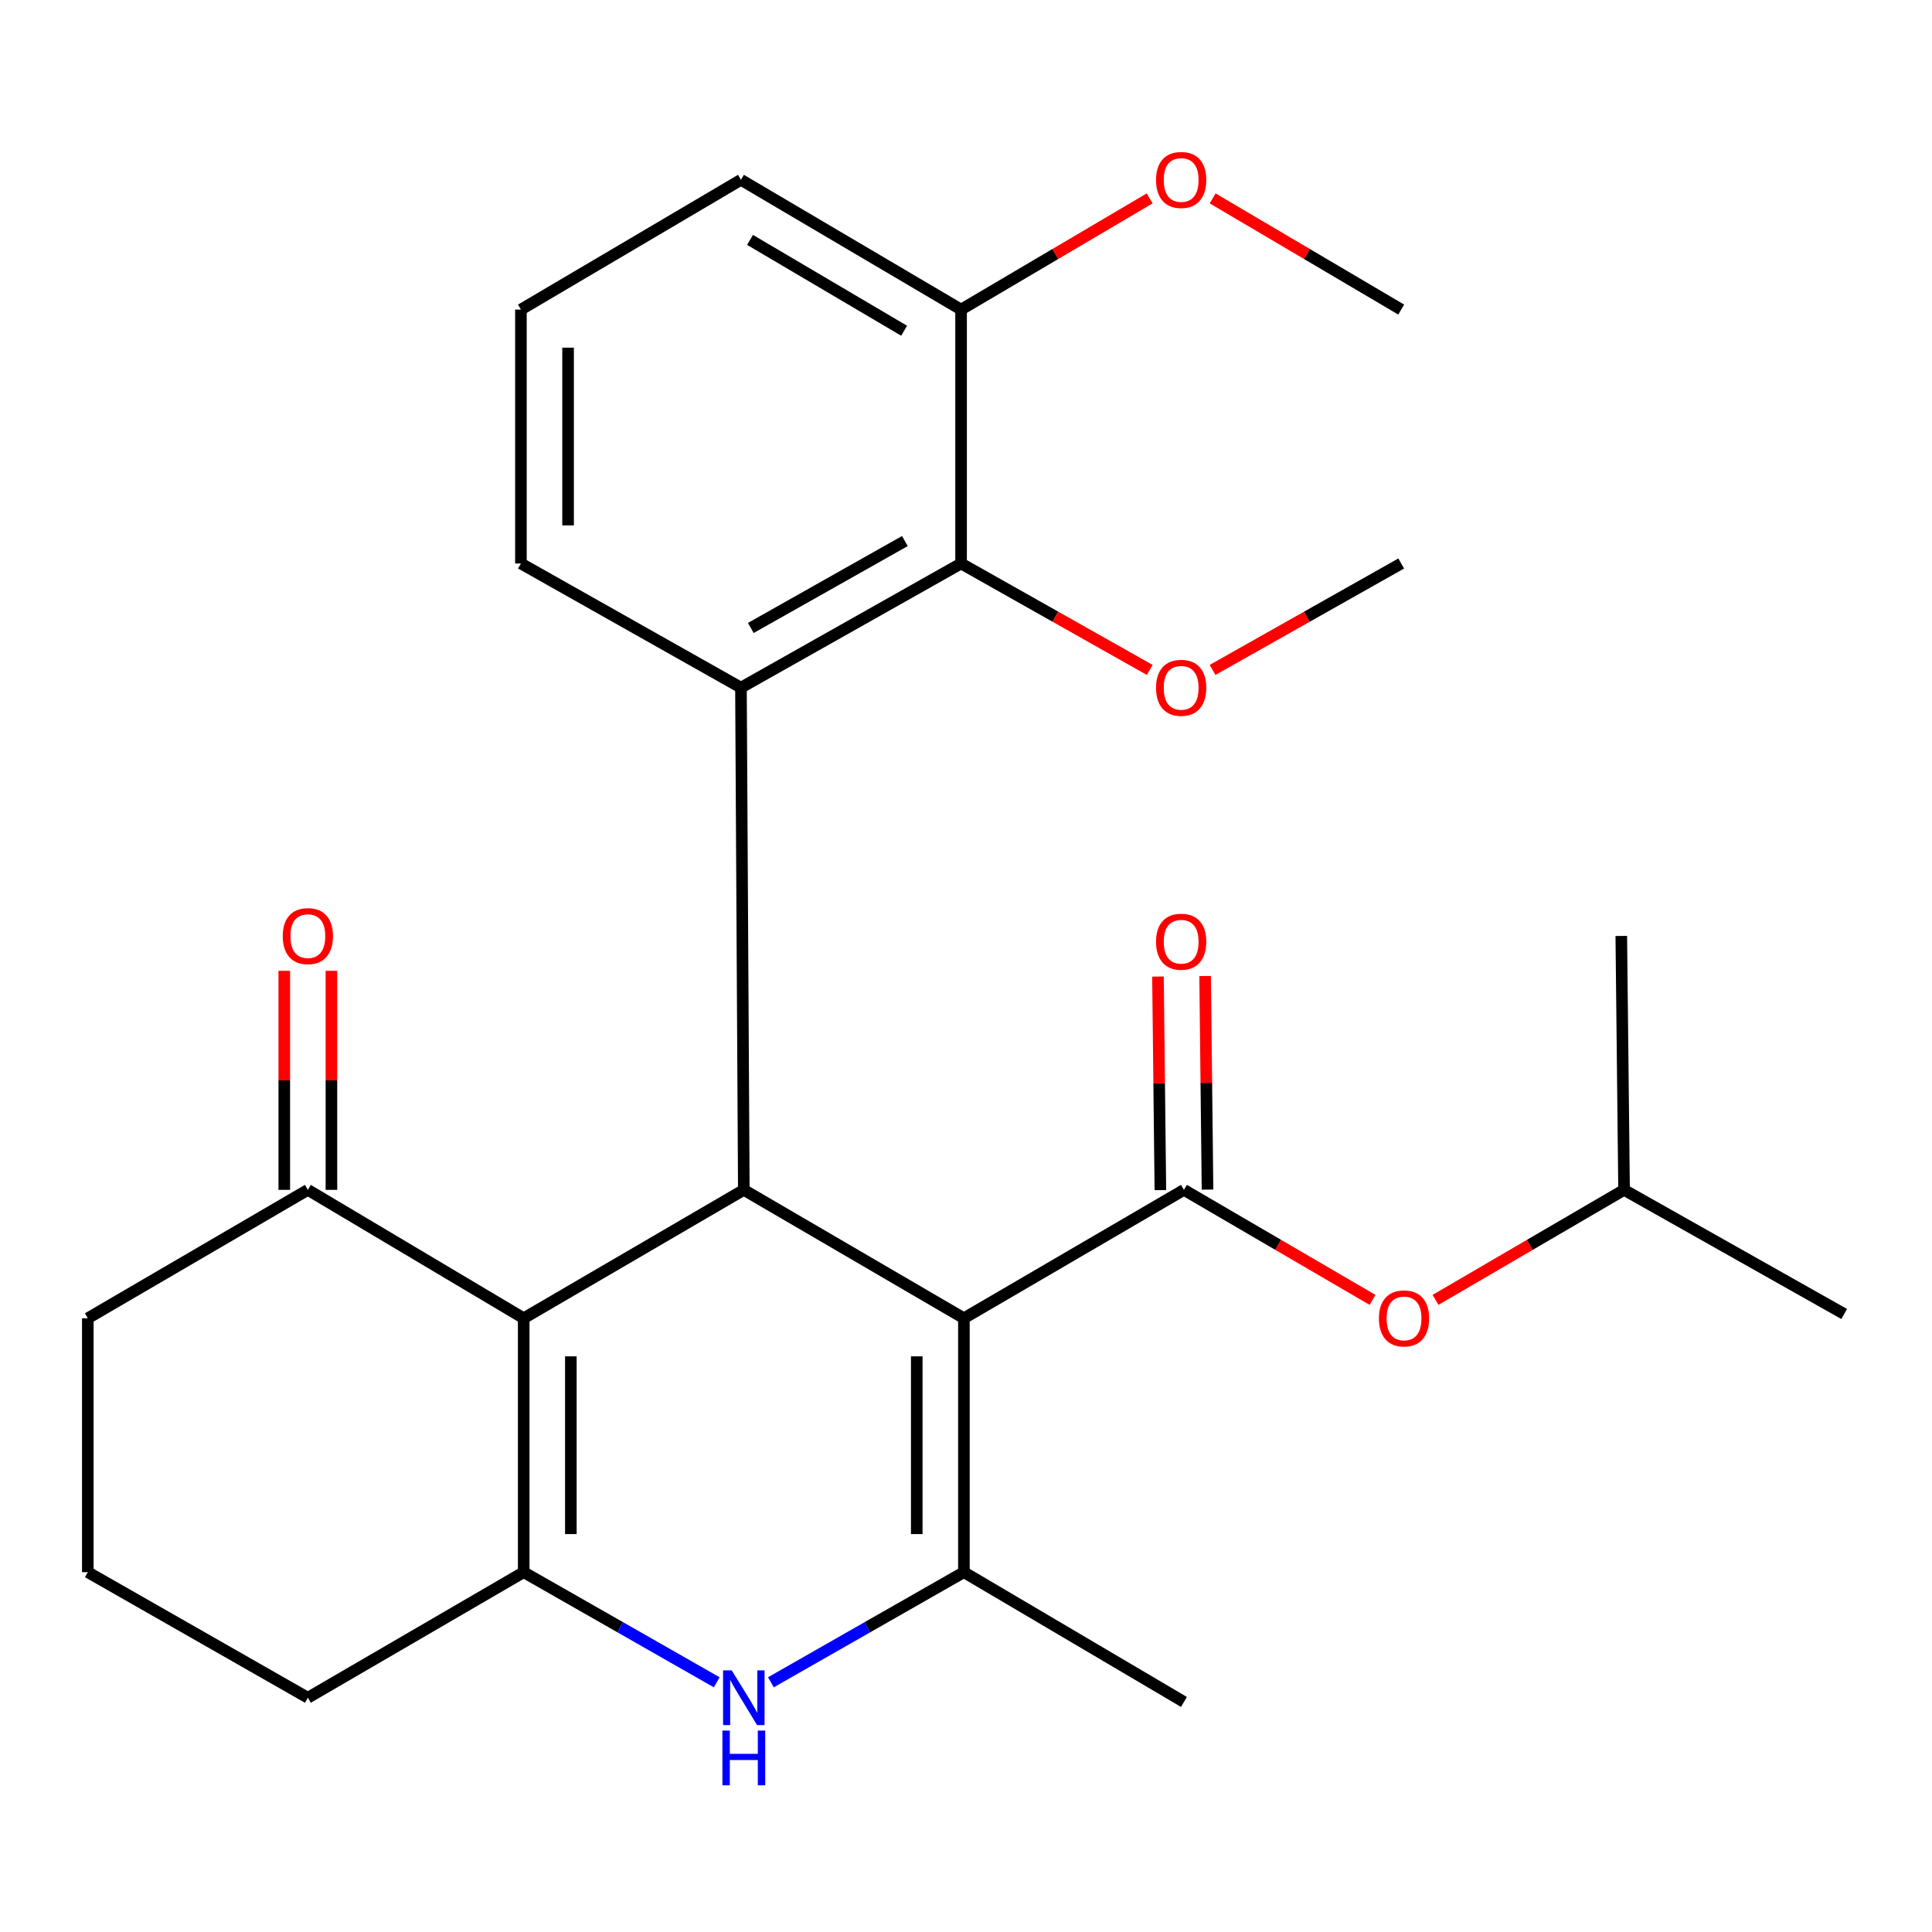 <?xml version='1.0' encoding='iso-8859-1'?>
<svg version='1.1' baseProfile='full'
              xmlns='http://www.w3.org/2000/svg'
                      xmlns:rdkit='http://www.rdkit.org/xml'
                      xmlns:xlink='http://www.w3.org/1999/xlink'
                  xml:space='preserve'
width='1000px' height='1000px' viewBox='0 0 1000 1000'>
<!-- END OF HEADER -->
<rect style='opacity:1.0;fill:#FFFFFF;stroke:none' width='1000' height='1000' x='0' y='0'> </rect>
<path class='bond-0' d='M 498.915,682.333 L 384.998,615.87' style='fill:none;fill-rule:evenodd;stroke:#000000;stroke-width:6px;stroke-linecap:butt;stroke-linejoin:miter;stroke-opacity:1' />
<path class='bond-2' d='M 498.915,682.333 L 498.915,813.755' style='fill:none;fill-rule:evenodd;stroke:#000000;stroke-width:6px;stroke-linecap:butt;stroke-linejoin:miter;stroke-opacity:1' />
<path class='bond-2' d='M 474.51,702.047 L 474.51,794.042' style='fill:none;fill-rule:evenodd;stroke:#000000;stroke-width:6px;stroke-linecap:butt;stroke-linejoin:miter;stroke-opacity:1' />
<path class='bond-4' d='M 498.915,682.333 L 612.806,615.87' style='fill:none;fill-rule:evenodd;stroke:#000000;stroke-width:6px;stroke-linecap:butt;stroke-linejoin:miter;stroke-opacity:1' />
<path class='bond-1' d='M 384.998,615.87 L 271.066,682.333' style='fill:none;fill-rule:evenodd;stroke:#000000;stroke-width:6px;stroke-linecap:butt;stroke-linejoin:miter;stroke-opacity:1' />
<path class='bond-6' d='M 384.998,615.87 L 383.52,355.928' style='fill:none;fill-rule:evenodd;stroke:#000000;stroke-width:6px;stroke-linecap:butt;stroke-linejoin:miter;stroke-opacity:1' />
<path class='bond-8' d='M 271.066,682.333 L 159.345,615.87' style='fill:none;fill-rule:evenodd;stroke:#000000;stroke-width:6px;stroke-linecap:butt;stroke-linejoin:miter;stroke-opacity:1' />
<path class='bond-27' d='M 271.066,682.333 L 271.066,813.755' style='fill:none;fill-rule:evenodd;stroke:#000000;stroke-width:6px;stroke-linecap:butt;stroke-linejoin:miter;stroke-opacity:1' />
<path class='bond-27' d='M 295.471,702.047 L 295.471,794.042' style='fill:none;fill-rule:evenodd;stroke:#000000;stroke-width:6px;stroke-linecap:butt;stroke-linejoin:miter;stroke-opacity:1' />
<path class='bond-5' d='M 498.915,813.755 L 448.966,842.255' style='fill:none;fill-rule:evenodd;stroke:#000000;stroke-width:6px;stroke-linecap:butt;stroke-linejoin:miter;stroke-opacity:1' />
<path class='bond-5' d='M 448.966,842.255 L 399.017,870.755' style='fill:none;fill-rule:evenodd;stroke:#0000FF;stroke-width:6px;stroke-linecap:butt;stroke-linejoin:miter;stroke-opacity:1' />
<path class='bond-16' d='M 498.915,813.755 L 612.806,880.923' style='fill:none;fill-rule:evenodd;stroke:#000000;stroke-width:6px;stroke-linecap:butt;stroke-linejoin:miter;stroke-opacity:1' />
<path class='bond-3' d='M 271.066,813.755 L 321.022,842.255' style='fill:none;fill-rule:evenodd;stroke:#000000;stroke-width:6px;stroke-linecap:butt;stroke-linejoin:miter;stroke-opacity:1' />
<path class='bond-3' d='M 321.022,842.255 L 370.978,870.756' style='fill:none;fill-rule:evenodd;stroke:#0000FF;stroke-width:6px;stroke-linecap:butt;stroke-linejoin:miter;stroke-opacity:1' />
<path class='bond-13' d='M 271.066,813.755 L 159.345,878.754' style='fill:none;fill-rule:evenodd;stroke:#000000;stroke-width:6px;stroke-linecap:butt;stroke-linejoin:miter;stroke-opacity:1' />
<path class='bond-9' d='M 612.806,615.87 L 661.616,644.348' style='fill:none;fill-rule:evenodd;stroke:#000000;stroke-width:6px;stroke-linecap:butt;stroke-linejoin:miter;stroke-opacity:1' />
<path class='bond-9' d='M 661.616,644.348 L 710.426,672.825' style='fill:none;fill-rule:evenodd;stroke:#FF0000;stroke-width:6px;stroke-linecap:butt;stroke-linejoin:miter;stroke-opacity:1' />
<path class='bond-10' d='M 625.008,615.734 L 624.39,560.46' style='fill:none;fill-rule:evenodd;stroke:#000000;stroke-width:6px;stroke-linecap:butt;stroke-linejoin:miter;stroke-opacity:1' />
<path class='bond-10' d='M 624.39,560.46 L 623.772,505.187' style='fill:none;fill-rule:evenodd;stroke:#FF0000;stroke-width:6px;stroke-linecap:butt;stroke-linejoin:miter;stroke-opacity:1' />
<path class='bond-10' d='M 600.604,616.006 L 599.986,560.733' style='fill:none;fill-rule:evenodd;stroke:#000000;stroke-width:6px;stroke-linecap:butt;stroke-linejoin:miter;stroke-opacity:1' />
<path class='bond-10' d='M 599.986,560.733 L 599.368,505.46' style='fill:none;fill-rule:evenodd;stroke:#FF0000;stroke-width:6px;stroke-linecap:butt;stroke-linejoin:miter;stroke-opacity:1' />
<path class='bond-7' d='M 383.52,355.928 L 497.451,291.661' style='fill:none;fill-rule:evenodd;stroke:#000000;stroke-width:6px;stroke-linecap:butt;stroke-linejoin:miter;stroke-opacity:1' />
<path class='bond-7' d='M 388.619,325.032 L 468.371,280.045' style='fill:none;fill-rule:evenodd;stroke:#000000;stroke-width:6px;stroke-linecap:butt;stroke-linejoin:miter;stroke-opacity:1' />
<path class='bond-15' d='M 383.52,355.928 L 269.629,291.661' style='fill:none;fill-rule:evenodd;stroke:#000000;stroke-width:6px;stroke-linecap:butt;stroke-linejoin:miter;stroke-opacity:1' />
<path class='bond-11' d='M 497.451,291.661 L 497.451,160.24' style='fill:none;fill-rule:evenodd;stroke:#000000;stroke-width:6px;stroke-linecap:butt;stroke-linejoin:miter;stroke-opacity:1' />
<path class='bond-14' d='M 497.451,291.661 L 546.275,319.206' style='fill:none;fill-rule:evenodd;stroke:#000000;stroke-width:6px;stroke-linecap:butt;stroke-linejoin:miter;stroke-opacity:1' />
<path class='bond-14' d='M 546.275,319.206 L 595.099,346.75' style='fill:none;fill-rule:evenodd;stroke:#FF0000;stroke-width:6px;stroke-linecap:butt;stroke-linejoin:miter;stroke-opacity:1' />
<path class='bond-12' d='M 171.548,615.87 L 171.548,559.182' style='fill:none;fill-rule:evenodd;stroke:#000000;stroke-width:6px;stroke-linecap:butt;stroke-linejoin:miter;stroke-opacity:1' />
<path class='bond-12' d='M 171.548,559.182 L 171.548,502.494' style='fill:none;fill-rule:evenodd;stroke:#FF0000;stroke-width:6px;stroke-linecap:butt;stroke-linejoin:miter;stroke-opacity:1' />
<path class='bond-12' d='M 147.143,615.87 L 147.143,559.182' style='fill:none;fill-rule:evenodd;stroke:#000000;stroke-width:6px;stroke-linecap:butt;stroke-linejoin:miter;stroke-opacity:1' />
<path class='bond-12' d='M 147.143,559.182 L 147.143,502.494' style='fill:none;fill-rule:evenodd;stroke:#FF0000;stroke-width:6px;stroke-linecap:butt;stroke-linejoin:miter;stroke-opacity:1' />
<path class='bond-19' d='M 159.345,615.87 L 45.455,682.333' style='fill:none;fill-rule:evenodd;stroke:#000000;stroke-width:6px;stroke-linecap:butt;stroke-linejoin:miter;stroke-opacity:1' />
<path class='bond-18' d='M 743.02,672.823 L 791.817,644.347' style='fill:none;fill-rule:evenodd;stroke:#FF0000;stroke-width:6px;stroke-linecap:butt;stroke-linejoin:miter;stroke-opacity:1' />
<path class='bond-18' d='M 791.817,644.347 L 840.614,615.87' style='fill:none;fill-rule:evenodd;stroke:#000000;stroke-width:6px;stroke-linecap:butt;stroke-linejoin:miter;stroke-opacity:1' />
<path class='bond-17' d='M 497.451,160.24 L 546.257,131.463' style='fill:none;fill-rule:evenodd;stroke:#000000;stroke-width:6px;stroke-linecap:butt;stroke-linejoin:miter;stroke-opacity:1' />
<path class='bond-17' d='M 546.257,131.463 L 595.063,102.686' style='fill:none;fill-rule:evenodd;stroke:#FF0000;stroke-width:6px;stroke-linecap:butt;stroke-linejoin:miter;stroke-opacity:1' />
<path class='bond-29' d='M 497.451,160.24 L 383.52,93.072' style='fill:none;fill-rule:evenodd;stroke:#000000;stroke-width:6px;stroke-linecap:butt;stroke-linejoin:miter;stroke-opacity:1' />
<path class='bond-29' d='M 467.967,171.188 L 388.215,124.17' style='fill:none;fill-rule:evenodd;stroke:#000000;stroke-width:6px;stroke-linecap:butt;stroke-linejoin:miter;stroke-opacity:1' />
<path class='bond-20' d='M 159.345,878.754 L 45.455,813.755' style='fill:none;fill-rule:evenodd;stroke:#000000;stroke-width:6px;stroke-linecap:butt;stroke-linejoin:miter;stroke-opacity:1' />
<path class='bond-23' d='M 627.638,346.748 L 676.449,319.205' style='fill:none;fill-rule:evenodd;stroke:#FF0000;stroke-width:6px;stroke-linecap:butt;stroke-linejoin:miter;stroke-opacity:1' />
<path class='bond-23' d='M 676.449,319.205 L 725.259,291.661' style='fill:none;fill-rule:evenodd;stroke:#000000;stroke-width:6px;stroke-linecap:butt;stroke-linejoin:miter;stroke-opacity:1' />
<path class='bond-21' d='M 269.629,291.661 L 269.629,160.24' style='fill:none;fill-rule:evenodd;stroke:#000000;stroke-width:6px;stroke-linecap:butt;stroke-linejoin:miter;stroke-opacity:1' />
<path class='bond-21' d='M 294.034,271.948 L 294.034,179.953' style='fill:none;fill-rule:evenodd;stroke:#000000;stroke-width:6px;stroke-linecap:butt;stroke-linejoin:miter;stroke-opacity:1' />
<path class='bond-24' d='M 627.674,102.688 L 676.467,131.464' style='fill:none;fill-rule:evenodd;stroke:#FF0000;stroke-width:6px;stroke-linecap:butt;stroke-linejoin:miter;stroke-opacity:1' />
<path class='bond-24' d='M 676.467,131.464 L 725.259,160.24' style='fill:none;fill-rule:evenodd;stroke:#000000;stroke-width:6px;stroke-linecap:butt;stroke-linejoin:miter;stroke-opacity:1' />
<path class='bond-25' d='M 840.614,615.87 L 954.545,680.123' style='fill:none;fill-rule:evenodd;stroke:#000000;stroke-width:6px;stroke-linecap:butt;stroke-linejoin:miter;stroke-opacity:1' />
<path class='bond-26' d='M 840.614,615.87 L 839.177,484.448' style='fill:none;fill-rule:evenodd;stroke:#000000;stroke-width:6px;stroke-linecap:butt;stroke-linejoin:miter;stroke-opacity:1' />
<path class='bond-28' d='M 45.455,682.333 L 45.455,813.755' style='fill:none;fill-rule:evenodd;stroke:#000000;stroke-width:6px;stroke-linecap:butt;stroke-linejoin:miter;stroke-opacity:1' />
<path class='bond-22' d='M 269.629,160.24 L 383.52,93.072' style='fill:none;fill-rule:evenodd;stroke:#000000;stroke-width:6px;stroke-linecap:butt;stroke-linejoin:miter;stroke-opacity:1' />
<path  class='atom-6' d='M 378.738 864.594
L 388.018 879.594
Q 388.938 881.074, 390.418 883.754
Q 391.898 886.434, 391.978 886.594
L 391.978 864.594
L 395.738 864.594
L 395.738 892.914
L 391.858 892.914
L 381.898 876.514
Q 380.738 874.594, 379.498 872.394
Q 378.298 870.194, 377.938 869.514
L 377.938 892.914
L 374.258 892.914
L 374.258 864.594
L 378.738 864.594
' fill='#0000FF'/>
<path  class='atom-6' d='M 373.918 895.746
L 377.758 895.746
L 377.758 907.786
L 392.238 907.786
L 392.238 895.746
L 396.078 895.746
L 396.078 924.066
L 392.238 924.066
L 392.238 910.986
L 377.758 910.986
L 377.758 924.066
L 373.918 924.066
L 373.918 895.746
' fill='#0000FF'/>
<path  class='atom-10' d='M 713.724 682.413
Q 713.724 675.613, 717.084 671.813
Q 720.444 668.013, 726.724 668.013
Q 733.004 668.013, 736.364 671.813
Q 739.724 675.613, 739.724 682.413
Q 739.724 689.293, 736.324 693.213
Q 732.924 697.093, 726.724 697.093
Q 720.484 697.093, 717.084 693.213
Q 713.724 689.333, 713.724 682.413
M 726.724 693.893
Q 731.044 693.893, 733.364 691.013
Q 735.724 688.093, 735.724 682.413
Q 735.724 676.853, 733.364 674.053
Q 731.044 671.213, 726.724 671.213
Q 722.404 671.213, 720.044 674.013
Q 717.724 676.813, 717.724 682.413
Q 717.724 688.133, 720.044 691.013
Q 722.404 693.893, 726.724 693.893
' fill='#FF0000'/>
<path  class='atom-11' d='M 598.369 487.43
Q 598.369 480.63, 601.729 476.83
Q 605.089 473.03, 611.369 473.03
Q 617.649 473.03, 621.009 476.83
Q 624.369 480.63, 624.369 487.43
Q 624.369 494.31, 620.969 498.23
Q 617.569 502.11, 611.369 502.11
Q 605.129 502.11, 601.729 498.23
Q 598.369 494.35, 598.369 487.43
M 611.369 498.91
Q 615.689 498.91, 618.009 496.03
Q 620.369 493.11, 620.369 487.43
Q 620.369 481.87, 618.009 479.07
Q 615.689 476.23, 611.369 476.23
Q 607.049 476.23, 604.689 479.03
Q 602.369 481.83, 602.369 487.43
Q 602.369 493.15, 604.689 496.03
Q 607.049 498.91, 611.369 498.91
' fill='#FF0000'/>
<path  class='atom-13' d='M 146.345 484.528
Q 146.345 477.728, 149.705 473.928
Q 153.065 470.128, 159.345 470.128
Q 165.625 470.128, 168.985 473.928
Q 172.345 477.728, 172.345 484.528
Q 172.345 491.408, 168.945 495.328
Q 165.545 499.208, 159.345 499.208
Q 153.105 499.208, 149.705 495.328
Q 146.345 491.448, 146.345 484.528
M 159.345 496.008
Q 163.665 496.008, 165.985 493.128
Q 168.345 490.208, 168.345 484.528
Q 168.345 478.968, 165.985 476.168
Q 163.665 473.328, 159.345 473.328
Q 155.025 473.328, 152.665 476.128
Q 150.345 478.928, 150.345 484.528
Q 150.345 490.248, 152.665 493.128
Q 155.025 496.008, 159.345 496.008
' fill='#FF0000'/>
<path  class='atom-15' d='M 598.369 356.008
Q 598.369 349.208, 601.729 345.408
Q 605.089 341.608, 611.369 341.608
Q 617.649 341.608, 621.009 345.408
Q 624.369 349.208, 624.369 356.008
Q 624.369 362.888, 620.969 366.808
Q 617.569 370.688, 611.369 370.688
Q 605.129 370.688, 601.729 366.808
Q 598.369 362.928, 598.369 356.008
M 611.369 367.488
Q 615.689 367.488, 618.009 364.608
Q 620.369 361.688, 620.369 356.008
Q 620.369 350.448, 618.009 347.648
Q 615.689 344.808, 611.369 344.808
Q 607.049 344.808, 604.689 347.608
Q 602.369 350.408, 602.369 356.008
Q 602.369 361.728, 604.689 364.608
Q 607.049 367.488, 611.369 367.488
' fill='#FF0000'/>
<path  class='atom-18' d='M 598.369 93.152
Q 598.369 86.352, 601.729 82.552
Q 605.089 78.752, 611.369 78.752
Q 617.649 78.752, 621.009 82.552
Q 624.369 86.352, 624.369 93.152
Q 624.369 100.032, 620.969 103.952
Q 617.569 107.832, 611.369 107.832
Q 605.129 107.832, 601.729 103.952
Q 598.369 100.072, 598.369 93.152
M 611.369 104.632
Q 615.689 104.632, 618.009 101.752
Q 620.369 98.832, 620.369 93.152
Q 620.369 87.592, 618.009 84.792
Q 615.689 81.952, 611.369 81.952
Q 607.049 81.952, 604.689 84.752
Q 602.369 87.552, 602.369 93.152
Q 602.369 98.872, 604.689 101.752
Q 607.049 104.632, 611.369 104.632
' fill='#FF0000'/>
</svg>
